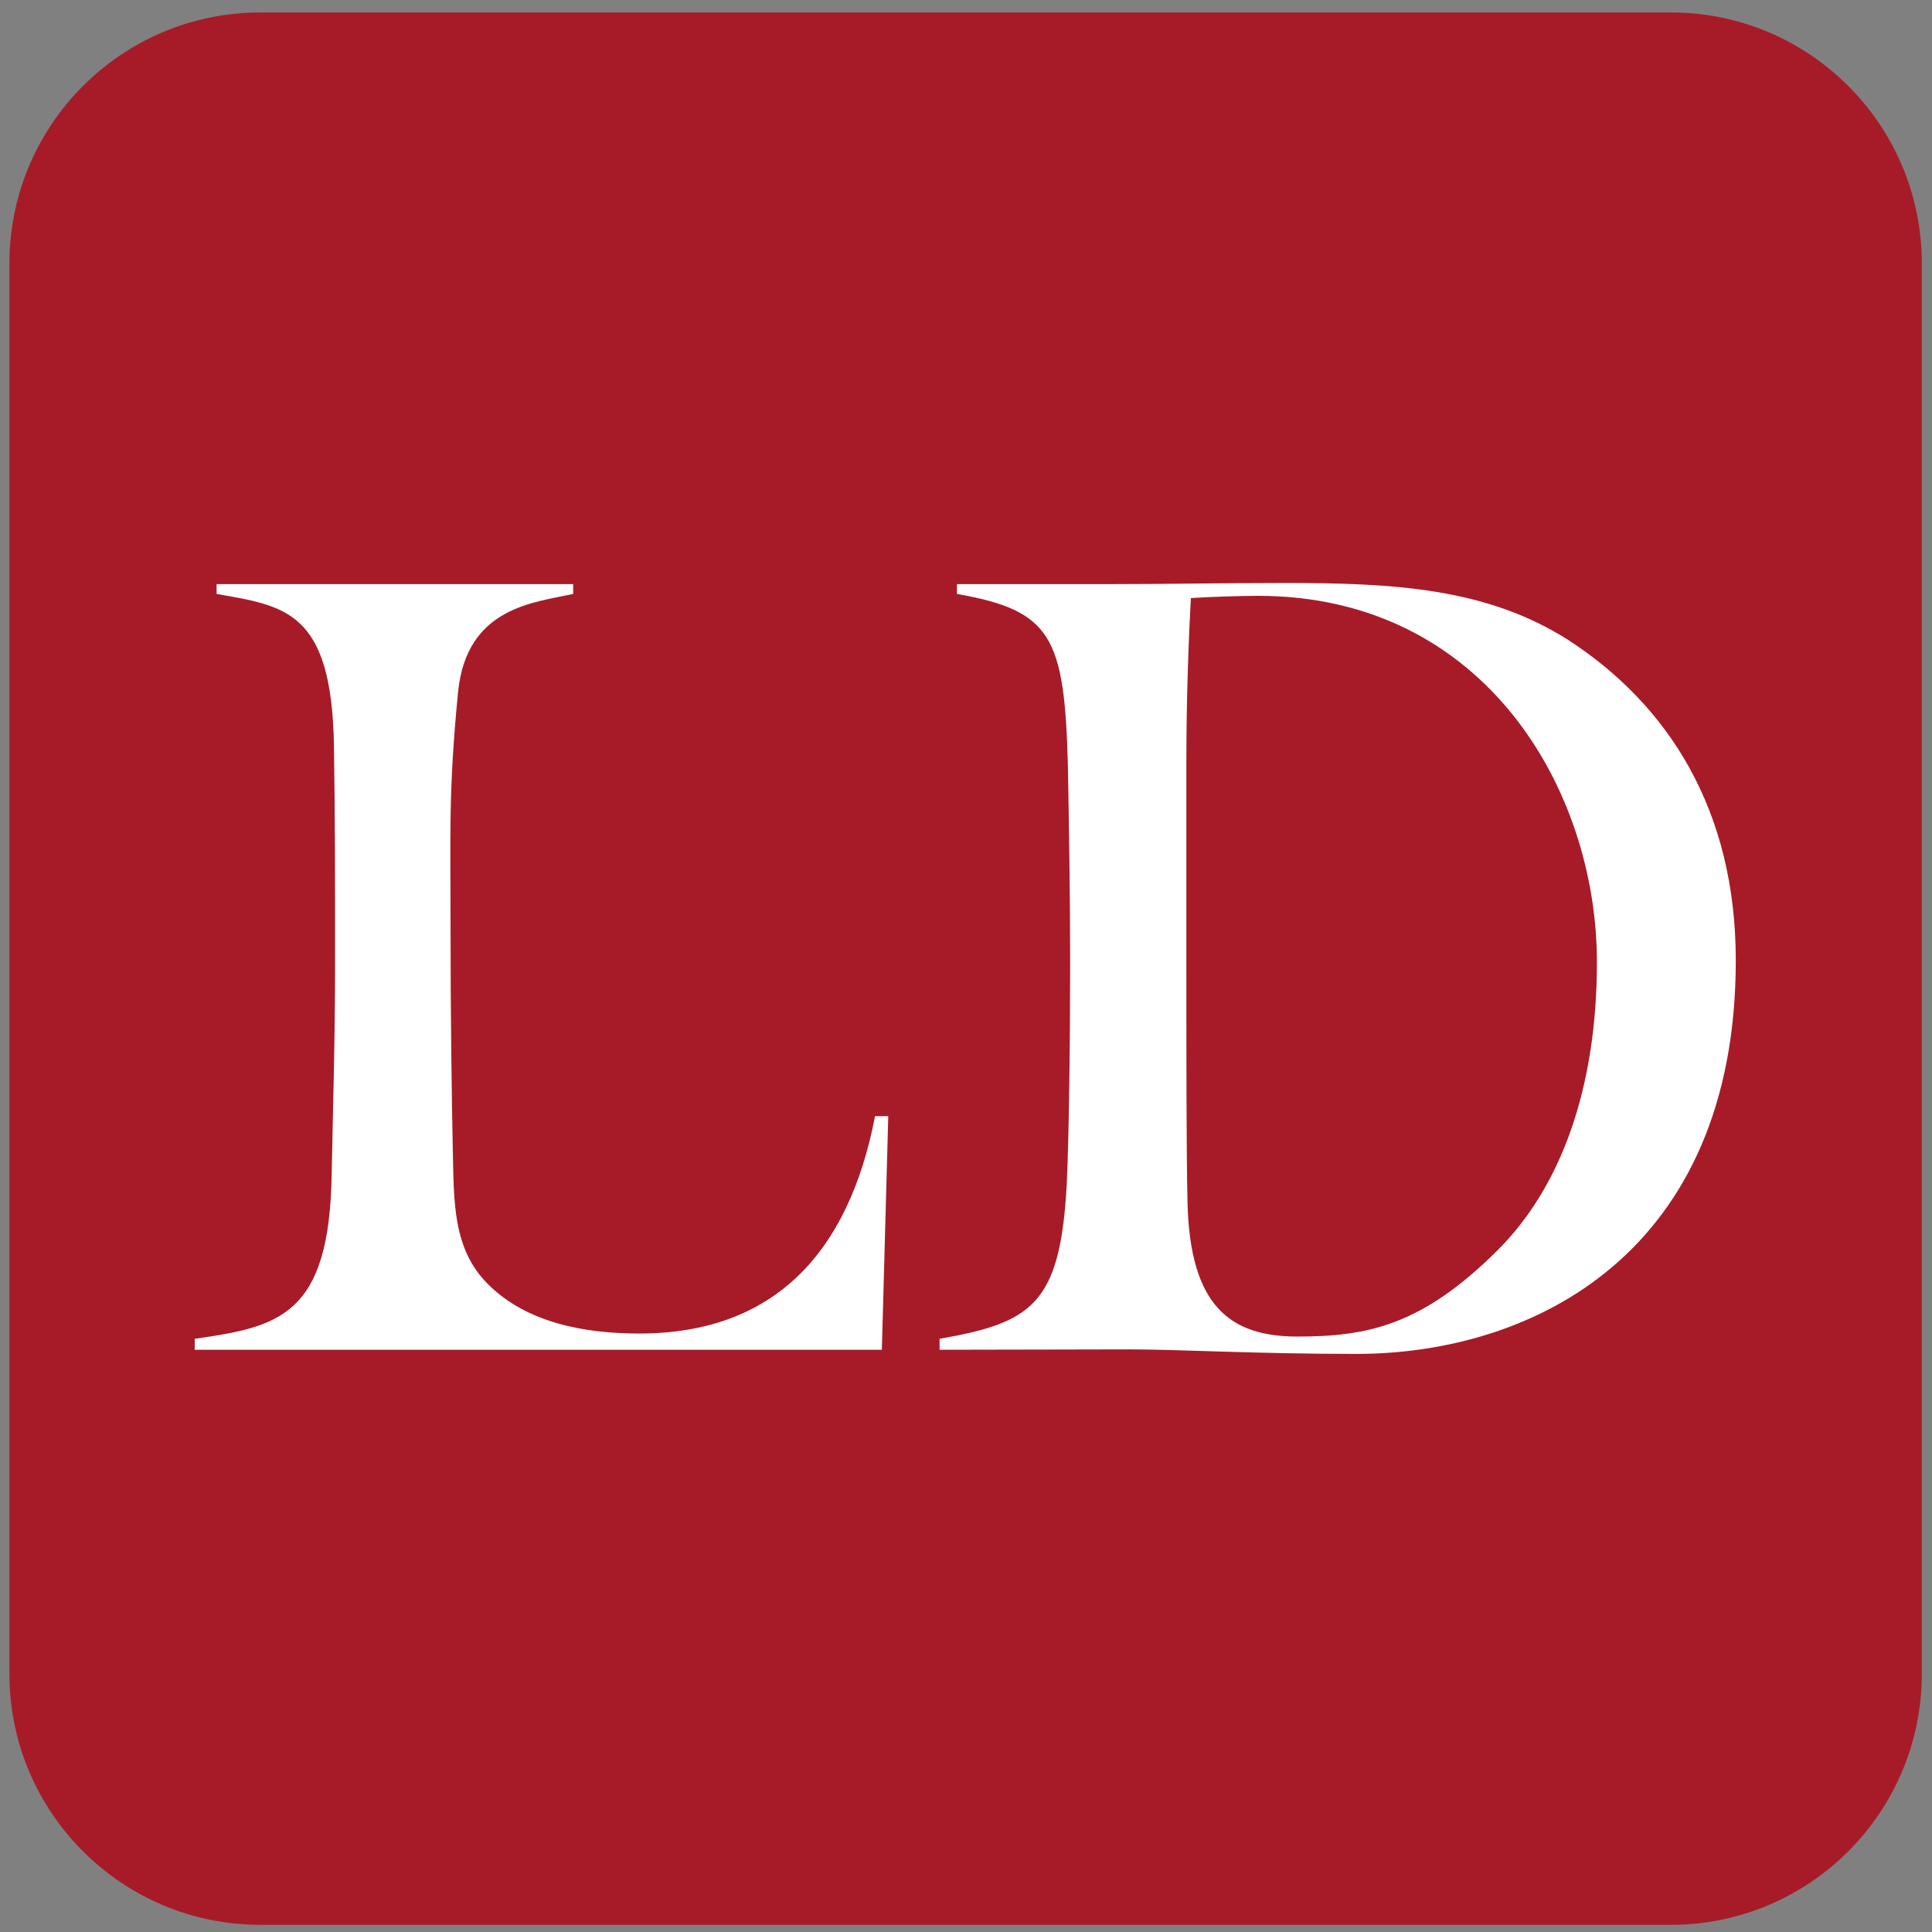 <?xml version="1.0" encoding="utf-8"?>
<!-- Generator: Adobe Illustrator 27.9.0, SVG Export Plug-In . SVG Version: 6.00 Build 0)  -->
<svg version="1.1" id="Layer_1" xmlns="http://www.w3.org/2000/svg" xmlns:xlink="http://www.w3.org/1999/xlink" x="0px" y="0px"
	 viewBox="0 0 512 512" style="enable-background:new 0 0 512 512;" xml:space="preserve">
<rect x="0" y="0" width="512" height="512" fill="#808080" stroke="none"/>
<style type="text/css">
	.st0{fill:#A71B28;}
	.st1{fill:#FFFFFF;}
</style>
<path class="st0" d="M442.8,510.1H69c-36.7,0-66.5-29.8-66.5-66.5V69.8C2.5,33.1,32.3,3.3,69,3.3h373.8c36.7,0,66.5,29.8,66.5,66.5
	v373.8C509.3,480.3,479.5,510.1,442.8,510.1z"/>
<path class="st1" d="M51.6,357.7v-2.9c22.4-3.2,35.7-6.1,36.3-43.6c0.3-16,0.9-35.2,0.9-55.8c0-22.7,0-38.3-0.3-57.9
	c-0.6-35.7-13-36.9-31.1-40.1v-2.6h94.5v2.6c-10.4,2.3-28.2,3.5-30.5,25.9c-2.6,26.5-2,38.3-2,61.6c0,24.1,0.3,45.4,0.6,59.9
	c0.3,13.9,0,26.2,9.3,35.5c10.4,10.4,25.9,13.1,40.1,13.1c35.7,0,55.5-21.3,62.5-57.6h3.5l-1.7,61.9L51.6,357.7L51.6,357.7z"/>
<path class="st1" d="M249,357.7v-2.9c24.4-4.3,32-9,33.7-41c0.6-12.8,0.9-37.8,0.9-58.4c0-18.1-0.3-36.6-0.6-52.6
	c-0.9-34-4.3-41-29.4-45.4v-2.6h40.7c14.3,0,29.4-0.3,46.3-0.3c28.2,0,53.2,1.2,75,15.1c26.5,17.2,44.4,45,44.4,84.9
	c0,77.4-53.5,104.3-100.6,104.3c-26.2,0-47.3-1.2-59.9-1.2L249,357.7L249,357.7z M314.4,201.9v52.4c0,23.9,0,51.8,0.3,64.2
	c0.6,27.6,11.3,35.7,29.1,35.7c18.6,0,33.1-2.9,53.2-23c16.6-16.6,26.2-42.7,26.2-76.2c0-45.6-29.7-97.1-89.8-97.1
	c-4.3,0-13.9,0.3-17.8,0.6C315,169.1,314.4,185.3,314.4,201.9z"/>
</svg>
